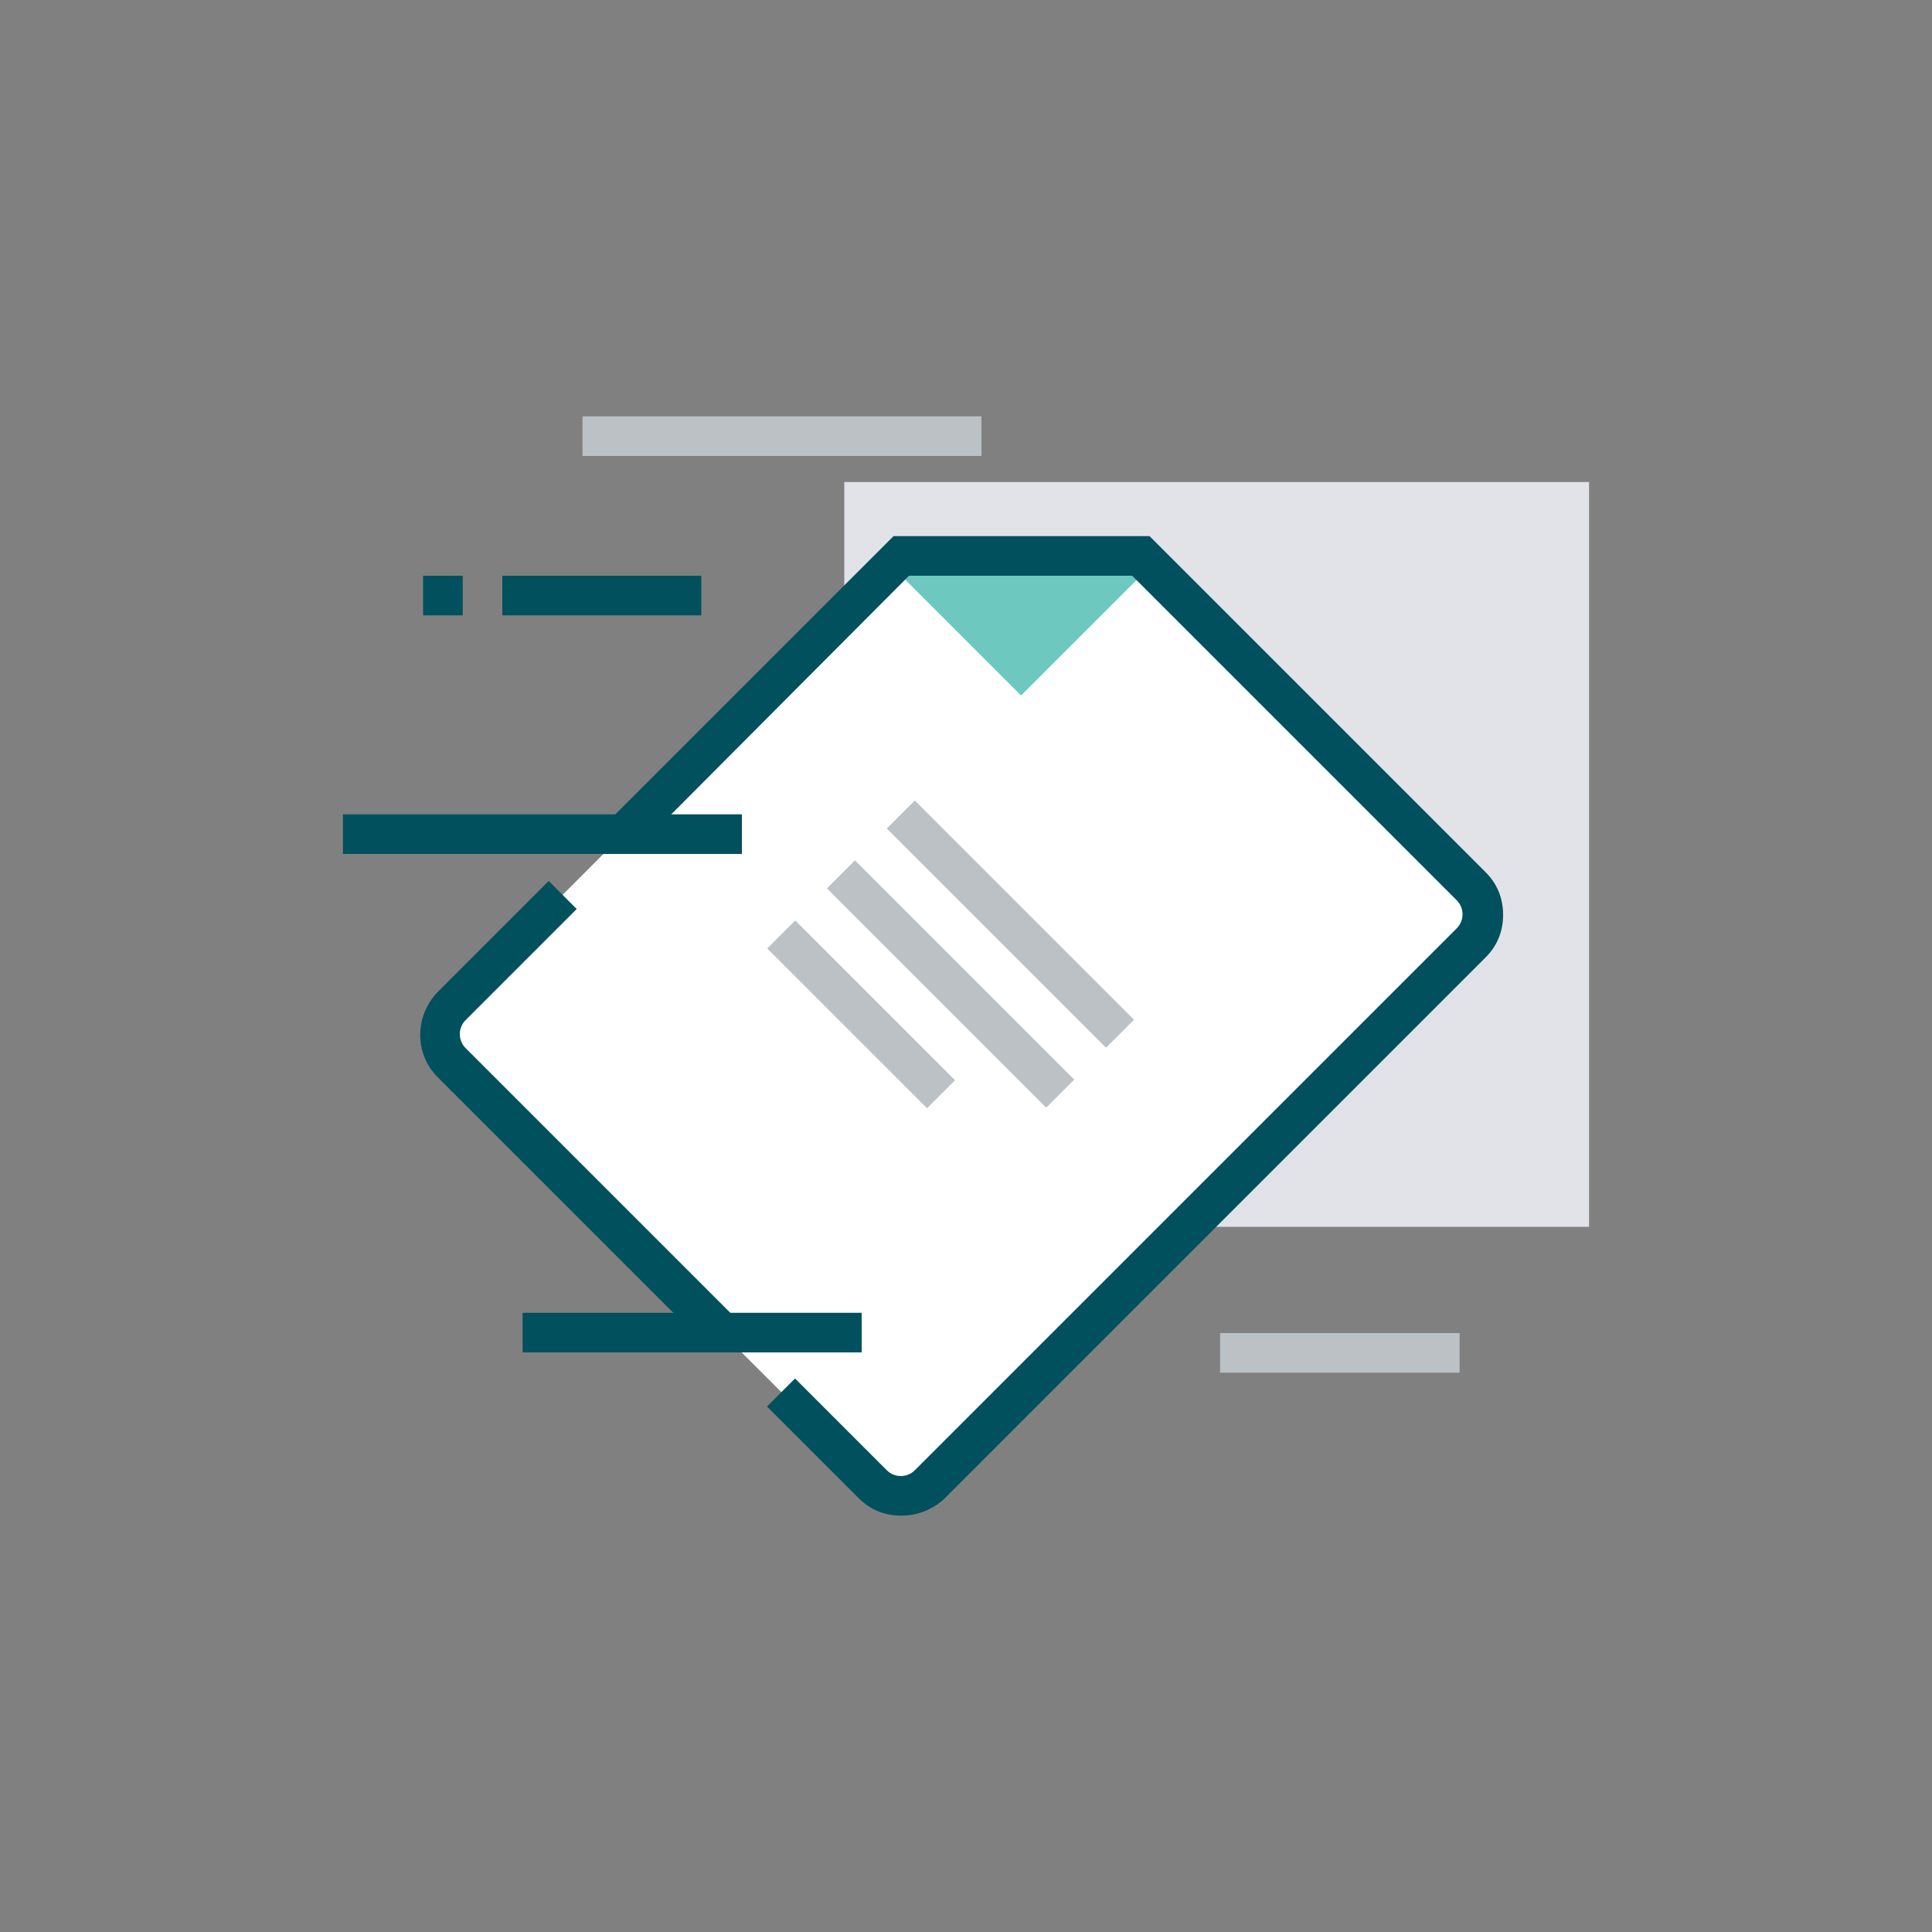 <svg xmlns="http://www.w3.org/2000/svg" xmlns:xlink="http://www.w3.org/1999/xlink" id="Capa_1" x="0px" y="0px" viewBox="0 0 200 200" style="enable-background:new 0 0 200 200;" xml:space="preserve"><rect x="0" y="0" width="200" height="200" fill="#808080" stroke="none"/><style type="text/css">	.st0{fill:#E2E3E9;}	.st1{fill:#FFFFFF;}	.st2{fill:#00505D;}	.st3{fill:#6DC8BF;}	.st4{fill:#BBC1C5;}</style><g>	<g>		<rect x="-1018.2" y="-142.2" class="st0" width="30.7" height="30.7"></rect>	</g>	<g>		<path class="st1" d="M-1004.7-117v-12.6l-5.3,4.1c-1.1,1-1.8,2.5-1.8,4v7.4l0,8.8h15v-3.1c0,0,3.1-1.9,3.1-5.5c0-1.3,0-3.1,0-3.1   L-1004.7-117z"></path>		<path class="st2" d="M-996-104.4h-16.5l0-17c0-1.8,0.7-3.5,2-4.6l6.7-5.1v13.4l11,0v3.9c0,3.3-2.2,5.2-3.1,5.9V-104.4z M-1011-106   h13.4v-2.8l0.4-0.2c0.1-0.1,2.8-1.7,2.8-4.8v-2.4l-11,0V-128l-4.1,3.1c-0.9,0.8-1.4,2.1-1.4,3.4L-1011-106z"></path>	</g>	<g>		<g>			<path class="st1" d="M-981.1-149.3h-18.9l-6.3,6.3v26.8h25.2c0.9,0,1.6-0.7,1.6-1.6v-29.9C-979.5-148.6-980.2-149.3-981.1-149.3z    "></path>		</g>		<g>			<polyline class="st3" points="-1006.3,-142.2 -999.2,-142.2 -999.2,-149.3    "></polyline>		</g>		<g>			<path class="st2" d="M-981.1-115.5h-23.6v-1.6h23.6c0.4,0,0.8-0.4,0.8-0.8v-29.9c0-0.4-0.4-0.8-0.8-0.8h-18.6l-5.8,5.8v22.5h-1.6    v-23.2l6.8-6.8h19.2c1.3,0,2.4,1.1,2.4,2.4v29.9C-978.7-116.5-979.8-115.5-981.1-115.5z"></path>		</g>		<g>			<rect x="-1000.8" y="-135.9" class="st2" width="15.7" height="1.6"></rect>		</g>		<g>			<rect x="-1000.8" y="-132.8" class="st2" width="9.4" height="1.6"></rect>		</g>		<g>			<rect x="-1000.8" y="-139.1" class="st2" width="15.7" height="1.6"></rect>		</g>	</g>	<g>		<path class="st1" d="M-998.9-127.1c-1.8,1.8-9,8.8-9,8.8l6.3,8.2c0,0,2.7-3.2,0.9-7.2c0,0,3.2-3.6,4-4.6   C-995-124.4-997.1-128.9-998.9-127.1z"></path>	</g>	<g>		<path class="st2" d="M-1001-109.6l-1.2-1c0.1-0.1,2.3-2.9,0.8-6.3l-0.2-0.5l0.3-0.4c0,0,3.2-3.5,3.9-4.6c0.9-1.4,0.4-3.6-0.4-4.3   c-0.2-0.2-0.3-0.2-0.6,0.1c-1.8,1.8-8.9,8.7-9,8.8l-1.1-1.1c0.1-0.1,7.2-7,9-8.8c0.8-0.8,1.9-0.9,2.7-0.2c1.4,1.2,2.1,4.3,0.7,6.4   c-0.7,0.9-2.9,3.4-3.7,4.4C-998.3-112.9-1000.9-109.7-1001-109.6z"></path>	</g>	<g>		<g>			<polyline class="st0" points="-1013.4,-100.5 -1013.4,-106 -994.5,-106 -994.5,-100.5    "></polyline>			<polyline class="st2" points="-1012.6,-100.5 -1014.1,-100.5 -1014.1,-106.8 -993.7,-106.8 -993.7,-100.5 -995.2,-100.5    "></polyline>		</g>	</g>	<g>		<path class="st1" d="M-979.1-149.3h-12.6l4.1-5.3c1-1.1,2.5-1.8,4-1.8h7.4l8.8,0v15h-3.1c0,0-1.9,3.1-5.5,3.1c-1.3,0-3.1,0-3.1,0   L-979.1-149.3z"></path>		<path class="st2" d="M-976-137.5h-3.9v-11h-13.4l5.1-6.6c1.2-1.3,2.9-2.1,4.7-2.1l17,0v16.5h-3.5   C-970.7-139.7-972.7-137.5-976-137.5z M-978.3-139.1h2.4c3.1,0,4.8-2.7,4.8-2.8l0.2-0.4l2.8,0v-13.4l-15.5,0   c-1.3,0-2.6,0.5-3.5,1.5l-3.1,4h11.8V-139.1z"></path>	</g>	<g>		<path class="st1" d="M-989.1-143.6c1.8-1.8,8.8-9,8.8-9l8.2,6.3c0,0-3.2,2.7-7.2,0.9c0,0-3.6,3.2-4.6,4   C-986.5-139.6-991-141.7-989.1-143.6z"></path>	</g>	<g>		<path class="st2" d="M-986.2-139.9c-1.5,0-2.9-0.6-3.6-1.4c-0.7-0.9-0.6-1.9,0.2-2.7c1.8-1.8,8.7-8.9,8.8-9l1.1,1.1   c-0.1,0.1-7,7.2-8.8,9c-0.3,0.3-0.2,0.4-0.1,0.6c0.7,0.8,2.9,1.3,4.3,0.4c1-0.7,4.5-3.9,4.6-3.9l0.4-0.3l0.5,0.2   c3.5,1.5,6.3-0.8,6.3-0.8l1,1.2c-0.1,0.1-3.4,2.7-7.5,1.2c-0.9,0.8-3.4,3-4.3,3.7C-984.3-140.2-985.3-139.9-986.2-139.9z"></path>	</g>	<g>		<g>			<polyline class="st0" points="-962.6,-158 -968.1,-158 -968.1,-139.1 -962.6,-139.1    "></polyline>			<polygon class="st2" points="-962.6,-138.3 -968.9,-138.3 -968.9,-158.8 -962.6,-158.8 -962.6,-157.2 -967.3,-157.2     -967.3,-139.9 -962.6,-139.9    "></polygon>		</g>		<g>			<polyline class="st2" points="-962.6,-139.9 -962.6,-138.3 -968.9,-138.3 -968.9,-158.8 -962.6,-158.8 -962.6,-157.2    "></polyline>		</g>	</g></g><g>	<g>		<rect x="-206.4" y="73.1" class="st0" width="65.6" height="65.6"></rect>	</g>	<g>		<path class="st1" d="M-177.6,126.9V100l-11.4,8.8c-2.4,2.2-3.7,5.3-3.7,8.6v15.9l0,18.9h32v-6.7c0,0,6.7-4.1,6.7-11.8   c0-2.7,0-6.7,0-6.7L-177.6,126.9z"></path>		<path class="st2" d="M-159.1,153.8h-35.3l0-36.4c0-3.8,1.6-7.4,4.3-9.9l14.2-11v28.7l23.6,0v8.4c0,6.9-4.8,11.2-6.7,12.7V153.8z    M-191,150.5h28.6v-6l0.8-0.5c0.2-0.1,5.9-3.7,5.9-10.3v-5l-23.6,0v-25.2l-8.7,6.7c-1.9,1.8-3.1,4.5-3.1,7.3L-191,150.5z"></path>	</g>	<g>		<g>			<path class="st1" d="M-127.1,57.9h-40.4L-181,71.4v57.2h53.8c1.9,0,3.4-1.5,3.4-3.4V61.3C-123.7,59.4-125.3,57.9-127.1,57.9z"></path>		</g>		<g>			<polyline class="st3" points="-181,73.1 -165.8,73.1 -165.8,57.9    "></polyline>		</g>		<g>			<path class="st2" d="M-127.1,130.3h-50.5v-3.4h50.5c0.9,0,1.7-0.8,1.7-1.7V61.3c0-0.9-0.8-1.7-1.7-1.7h-39.7l-12.5,12.5v48.1    h-3.4V70.7l14.4-14.4h41.1c2.8,0,5,2.3,5,5v63.9C-122.1,128-124.3,130.3-127.1,130.3z"></path>		</g>		<g>			<rect x="-169.2" y="86.5" class="st2" width="33.7" height="3.4"></rect>		</g>		<g>			<rect x="-169.2" y="93.3" class="st2" width="20.2" height="3.4"></rect>		</g>		<g>			<rect x="-169.2" y="79.8" class="st2" width="33.7" height="3.4"></rect>		</g>	</g>	<g>		<path class="st1" d="M-165.3,105.5c-3.9,3.9-19.2,18.8-19.2,18.8l13.4,17.6c0,0,5.7-6.9,1.9-15.3c0,0,6.8-7.6,8.5-9.9   C-156.9,111.1-161.4,101.6-165.3,105.5z"></path>	</g>	<g>		<path class="st2" d="M-169.7,142.9l-2.6-2.1c0.2-0.2,5-6.2,1.7-13.6l-0.4-1l0.7-0.8c0.1-0.1,6.8-7.6,8.3-9.8   c2-2.9,0.9-7.7-0.8-9.1c-0.4-0.4-0.7-0.4-1.3,0.1c-3.9,3.9-19,18.7-19.2,18.8l-2.4-2.4c0.2-0.1,15.3-14.9,19.1-18.8   c1.7-1.7,4-1.9,5.8-0.4c3.1,2.5,4.4,9.2,1.4,13.6c-1.4,2-6.1,7.3-7.9,9.3C-163.8,135.6-169.4,142.6-169.7,142.9z"></path>	</g>	<g>		<g>			<polyline class="st0" points="-196.1,162.3 -196.1,150.5 -155.7,150.5 -155.7,162.3    "></polyline>			<polyline class="st2" points="-194.4,162.3 -197.8,162.3 -197.8,148.8 -154,148.8 -154,162.3 -157.4,162.3    "></polyline>		</g>	</g>	<g>		<path class="st1" d="M-122.9,57.9h-26.9l8.8-11.4c2.2-2.4,5.3-3.7,8.6-3.7h15.9l18.9,0v32h-6.7c0,0-4.1,6.7-11.8,6.7   c-2.7,0-6.7,0-6.7,0L-122.9,57.9z"></path>		<path class="st2" d="M-116.2,83.2h-8.4V59.6h-28.7l10.9-14.1c2.6-2.8,6.2-4.4,10-4.4l36.4,0v35.3h-7.5   C-105,78.4-109.2,83.2-116.2,83.2z M-121.2,79.8h5c6.6,0,10.2-5.7,10.3-5.9l0.5-0.8l6,0V44.5l-33.1,0c-2.8,0-5.5,1.2-7.4,3.2   l-6.6,8.6h25.2V79.8z"></path>	</g>	<g>		<path class="st1" d="M-144.4,70.2c3.9-3.9,18.8-19.2,18.8-19.2l17.6,13.4c0,0-6.9,5.7-15.3,1.9c0,0-7.6,6.8-9.9,8.5   C-138.7,78.6-148.3,74.1-144.4,70.2z"></path>	</g>	<g>		<path class="st2" d="M-138.2,78c-3.2,0-6.2-1.2-7.8-3.1c-1.5-1.8-1.4-4.1,0.4-5.8c3.9-3.9,18.6-19,18.8-19.1l2.4,2.4   c-0.1,0.2-15,15.3-18.8,19.2c-0.6,0.6-0.5,0.9-0.1,1.3c1.4,1.7,6.2,2.8,9.2,0.8c2.2-1.6,9.7-8.2,9.7-8.3l0.8-0.7l1,0.4   c7.4,3.3,13.5-1.6,13.6-1.7l2.1,2.6c-0.3,0.2-7.2,5.9-16,2.6c-2,1.8-7.3,6.5-9.3,7.9C-134,77.4-136.1,78-138.2,78z"></path>	</g>	<g>		<g>			<polyline class="st0" points="-87.6,39.4 -99.3,39.4 -99.3,79.8 -87.6,79.8    "></polyline>			<polygon class="st2" points="-87.6,81.5 -101,81.5 -101,37.7 -87.6,37.7 -87.6,41.1 -97.7,41.1 -97.7,78.1 -87.6,78.1    "></polygon>		</g>		<g>			<polyline class="st2" points="-87.6,78.1 -87.6,81.5 -101,81.5 -101,37.7 -87.6,37.7 -87.6,41.1    "></polyline>		</g>	</g></g><g>	<g>		<path class="st0" d="M-565.8-130.6l6.9-3.4c0,0-3.3-8.7,4.8-15.7h-19.5v29.4h7.8L-565.8-130.6z"></path>	</g>	<g>		<polygon class="st2" points="-545.3,-118.2 -565.8,-128.8 -565.8,-130.6 -560.7,-133.1 -560,-131.7 -564.1,-129.7 -545.3,-119.9    -523.5,-131.2 -529.2,-134.1 -528.5,-135.5 -521.7,-132.1 -521.7,-130.4   "></polygon>	</g>	<g>		<polygon class="st2" points="-545.3,-114.2 -565.8,-124.9 -565.8,-126.9 -564.2,-126.9 -564.2,-125.8 -545.3,-116 -523.3,-127.4    -523.3,-128.5 -521.7,-128.5 -521.7,-126.4   "></polygon>	</g>	<g>		<polygon class="st2" points="-545.3,-110.3 -565.8,-120.9 -565.8,-123 -564.2,-123 -564.2,-121.9 -545.3,-112.1 -523.3,-123.5    -523.3,-124.6 -521.7,-124.6 -521.7,-122.5   "></polygon>	</g>	<g>		<polygon class="st2" points="-545.3,-106.3 -565.8,-117 -565.8,-119 -564.2,-119 -564.2,-117.9 -545.3,-108.1 -523.3,-119.5    -523.3,-120.6 -521.7,-120.6 -521.7,-118.6   "></polygon>	</g>	<g>		<g>			<path class="st3" d="M-535.1-136.4v-3.9h-2.6c-0.2-0.8-0.4-1.2-0.7-1.8l1.9-1.9l-2.8-2.8l-1.9,1.9c-0.5-0.3-1-0.6-1.7-0.7v-2.6    h-3.9v2.6c-0.8,0.2-1.2,0.4-1.7,0.7l-1.9-1.9l-2.8,2.8l1.9,1.9c-0.3,0.5-0.6,1-0.7,1.8h-2.6v3.9h2.6c0.2,0.8,0.4,1.2,0.7,1.7    l-1.9,1.8l2.8,2.8l1.9-1.9c0.5,0.3,1,0.5,1.7,0.7v2.7h3.9v-2.7c0.8-0.2,1.2-0.4,1.7-0.7l1.9,1.9l2.8-2.8l-1.9-1.8    c0.3-0.5,0.6-0.9,0.7-1.7H-535.1z"></path>			<path class="st3" d="M-546.1-129.3h2.4v-2.5l0.6-0.1c0.6-0.1,1-0.3,1.5-0.6l0.5-0.3l0.5,0.4l1.3,1.3l1.7-1.7l-1.7-1.7l0.4-0.6    c0.3-0.5,0.4-0.8,0.6-1.4l0.1-0.6h2.5v-2.4h-2.5l-0.1-0.6c-0.1-0.7-0.3-1-0.6-1.5l-0.3-0.5l1.7-1.7l-1.7-1.7l-1.7,1.7l-0.5-0.3    c-0.5-0.3-0.9-0.5-1.5-0.6l-0.6-0.1v-2.4h-2.4v2.4l-0.6,0.1c-0.7,0.1-1,0.3-1.5,0.6l-0.5,0.3l-0.5-0.4l-1.3-1.3l-1.7,1.7l1.7,1.8    l-0.3,0.5c-0.3,0.5-0.5,0.8-0.6,1.5l-0.1,0.6h-2.5v2.4h2.5l0.1,0.6c0.1,0.6,0.3,0.9,0.6,1.4l0.4,0.6l-1.7,1.7l1.7,1.7l1.7-1.7    l0.5,0.3c0.5,0.3,0.9,0.5,1.5,0.6l0.6,0.1V-129.3z"></path>		</g>		<g>			<circle class="st1" cx="-544.9" cy="-138.3" r="2.8"></circle>			<path class="st1" d="M-544.9-134.8c-2,0-3.5-1.6-3.5-3.5c0-2,1.6-3.5,3.5-3.5s3.5,1.6,3.5,3.5    C-541.4-136.4-543-134.8-544.9-134.8z M-544.9-140.3c-1.1,0-2,0.9-2,2c0,1.1,0.9,2,2,2s2-0.9,2-2    C-543-139.4-543.9-140.3-544.9-140.3z"></path>		</g>		<g>			<path class="st2" d="M-553.3-148.3l-1-1.2c5.4-4.6,13.3-4.6,18.8,0l-1,1.2C-541.4-152.4-548.5-152.4-553.3-148.3z"></path>		</g>		<g>			<path class="st2" d="M-556.1-129c-4.6-5.4-4.6-13.3,0-18.8l1.2,1c-4.1,4.8-4.1,11.9,0,16.7L-556.1-129z"></path>		</g>		<g>			<path class="st2" d="M-544.9-123.7c-3.3,0-6.7-1.1-9.4-3.4l1-1.2c4.8,4.1,11.9,4.1,16.7,0l1,1.2    C-538.3-124.9-541.6-123.7-544.9-123.7z"></path>		</g>		<g>			<path class="st2" d="M-533.8-129l-1.2-1c4.1-4.8,4.1-11.9,0-16.7l1.2-1C-529.2-142.3-529.2-134.4-533.8-129z"></path>		</g>	</g></g><g>	<g>		<path class="st0" d="M537.2,97.6l17.1-8.5c0,0-8.3-21.5,11.8-38.8h-48.4v72.9h19.3L537.2,97.6z"></path>	</g>	<g>		<polygon class="st2" points="587.8,128.4 537.1,102.1 537.1,97.7 549.8,91.3 551.6,94.8 541.4,99.9 587.8,124 641.9,96 627.9,89    629.6,85.5 646.3,93.9 646.3,98.2   "></polygon>	</g>	<g>		<polygon class="st2" points="587.8,138.2 537.1,111.8 537.1,106.7 541,106.7 541,109.4 587.8,133.8 642.4,105.5 642.4,102.8    646.3,102.8 646.3,107.9   "></polygon>	</g>	<g>		<polygon class="st2" points="587.8,147.9 537.1,121.6 537.1,116.5 541,116.5 541,119.2 587.8,143.5 642.4,115.3 642.4,112.6    646.3,112.6 646.3,117.7   "></polygon>	</g>	<g>		<polygon class="st2" points="587.8,157.7 537.1,131.3 537.1,126.2 541,126.2 541,129 587.8,153.3 642.4,125 642.4,122.3    646.3,122.3 646.3,127.4   "></polygon>	</g>	<g>		<g>			<path class="st3" d="M613.1,83.3v-9.8h-6.5c-0.4-2-1-3-1.8-4.4l4.6-4.6l-6.9-6.9l-4.6,4.6c-1.3-0.8-2.4-1.4-4.3-1.8V54h-9.8v6.4    c-2,0.4-3,1-4.3,1.8l-4.6-4.6l-6.9,6.9l4.6,4.7c-0.8,1.3-1.4,2.4-1.8,4.4h-6.5v9.8h6.5c0.4,2,1,2.9,1.8,4.3l-4.6,4.6L575,99    l4.6-4.6c1.3,0.8,2.4,1.4,4.3,1.8v6.6h9.8v-6.6c2-0.4,3-1,4.3-1.8l4.6,4.6l6.9-6.9l-4.6-4.6c0.8-1.3,1.4-2.3,1.8-4.3H613.1z"></path>			<path class="st3" d="M585.8,100.9h5.9v-6.3l1.5-0.3c1.6-0.3,2.4-0.8,3.7-1.5l1.3-0.7l1.1,1l3.2,3.2l4.1-4.1l-4.3-4.2l0.9-1.5    c0.7-1.2,1.1-1.9,1.4-3.5l0.3-1.5h6.2v-5.9H605l-0.3-1.5c-0.4-1.7-0.9-2.6-1.6-3.8l-0.7-1.3l4.3-4.3l-4.1-4.2l-4.3,4.3l-1.3-0.7    c-1.3-0.8-2.2-1.2-3.7-1.6l-1.5-0.3v-6h-5.9v6l-1.5,0.3c-1.6,0.3-2.4,0.8-3.7,1.5l-1.3,0.7l-1.1-1l-3.2-3.2l-4.1,4.1l4.3,4.3    l-0.7,1.3c-0.7,1.2-1.2,2.1-1.6,3.8l-0.3,1.5h-6.2v5.9h6.2l0.3,1.5c0.3,1.5,0.8,2.3,1.4,3.5l0.9,1.5l-4.3,4.3l4.1,4.1l4.3-4.3    l1.3,0.7c1.3,0.7,2.1,1.2,3.7,1.6l1.5,0.3V100.9z"></path>		</g>		<g>			<circle class="st1" cx="588.8" cy="78.4" r="6.8"></circle>			<path class="st1" d="M588.8,87.2c-4.8,0-8.8-3.9-8.8-8.8c0-4.8,3.9-8.8,8.8-8.8s8.8,3.9,8.8,8.8    C597.5,83.3,593.6,87.2,588.8,87.2z M588.8,73.6c-2.7,0-4.9,2.2-4.9,4.9s2.2,4.9,4.9,4.9c2.7,0,4.9-2.2,4.9-4.9    S591.4,73.6,588.8,73.6z"></path>		</g>		<g>			<path class="st2" d="M568,53.8l-2.5-3c13.5-11.4,33-11.4,46.5,0l-2.5,3C597.5,43.7,580,43.7,568,53.8z"></path>		</g>		<g>			<path class="st2" d="M561.1,101.7c-11.4-13.5-11.4-33,0-46.5l3,2.5c-10.1,12-10.1,29.4,0,41.5L561.1,101.7z"></path>		</g>		<g>			<path class="st2" d="M588.8,114.6c-8.3,0-16.5-2.8-23.2-8.5l2.5-3c12,10.1,29.4,10.1,41.5,0l2.5,3    C605.3,111.7,597,114.6,588.8,114.6z"></path>		</g>		<g>			<path class="st2" d="M616.4,101.7l-3-2.5c10.1-12,10.1-29.4,0-41.5l3-2.5C627.7,68.7,627.7,88.2,616.4,101.7z"></path>		</g>	</g></g><g>	<g>		<rect x="-841.7" y="-148.7" class="st0" width="29.4" height="29.4"></rect>	</g>	<g>		<path class="st1" d="M-839.4-145.8h9.4l13.1,13.1c0.6,0.6,0.6,1.6,0,2.2l-21.4,21.4c-0.6,0.6-1.6,0.6-2.2,0l-16.7-16.7   c-0.6-0.6-0.6-1.6,0-2.2L-839.4-145.8z"></path>	</g>	<g>		<rect x="-854.4" y="-115.9" class="st2" width="13.4" height="1.6"></rect>	</g>	<g>		<rect x="-861.5" y="-135.6" class="st2" width="15.7" height="1.6"></rect>	</g>	<g>		<g>			<polygon class="st3" points="-839.4,-145.1 -834.7,-140.3 -830,-145.1    "></polygon>		</g>		<g>			<path class="st2" d="M-847.1-114.6l-10.7-10.7c-0.9-0.9-0.9-2.4,0-3.3l4.4-4.4l1.1,1.1l-4.4,4.4c-0.3,0.3-0.3,0.8,0,1.1    l10.7,10.7L-847.1-114.6z"></path>		</g>		<g>			<path class="st2" d="M-839.4-107.9c-0.6,0-1.2-0.2-1.7-0.7l-3.6-3.6l1.1-1.1l3.6,3.6c0.3,0.3,0.8,0.3,1.1,0l21.4-21.4    c0.3-0.3,0.3-0.8,0-1.1l-12.8-12.8h-8.8l-10.8,10.8l-1.1-1.1l11.3-11.3h10.1l13.3,13.3c0.4,0.4,0.7,1,0.7,1.7    c0,0.6-0.2,1.2-0.7,1.7l-21.4,21.4C-838.2-108.2-838.8-107.9-839.4-107.9z"></path>		</g>	</g>	<g>		<g>							<rect x="-835.9" y="-137.4" transform="matrix(0.707 -0.707 0.707 0.707 -151.772 -628.955)" class="st4" width="1.6" height="12.2"></rect>		</g>		<g>							<rect x="-838.3" y="-135" transform="matrix(0.707 -0.707 0.707 0.707 -154.134 -629.933)" class="st4" width="1.6" height="12.2"></rect>		</g>		<g>							<rect x="-841.8" y="-132.2" transform="matrix(0.707 -0.707 0.707 0.707 -156.007 -632.093)" class="st4" width="1.6" height="8.9"></rect>		</g>	</g>	<g>		<rect x="-852" y="-151.4" class="st4" width="15.7" height="1.6"></rect>	</g>	<g>		<rect x="-826.8" y="-115.1" class="st4" width="9.4" height="1.6"></rect>	</g>	<g>		<rect x="-855.2" y="-145.1" class="st2" width="7.9" height="1.6"></rect>	</g>	<g>		<rect x="-858.3" y="-145.1" class="st2" width="1.6" height="1.6"></rect>	</g></g><g>	<g>		<rect x="87.4" y="49.9" class="st0" width="77.1" height="77.1"></rect>	</g>	<g>		<path class="st1" d="M93.3,57.5h24.8l34.2,34.2c1.6,1.6,1.6,4.2,0,5.8l-56.1,56.1c-1.6,1.6-4.2,1.6-5.8,0L46.7,110   c-1.6-1.6-1.6-4.2,0-5.8L93.3,57.5z"></path>	</g>	<g>		<rect x="54.1" y="135.9" class="st2" width="35.1" height="4.1"></rect>	</g>	<g>		<rect x="35.5" y="84.3" class="st2" width="41.3" height="4.1"></rect>	</g>	<g>		<g>			<polygon class="st3" points="93.3,59.6 105.7,72 118.1,59.6    "></polygon>		</g>		<g>			<path class="st2" d="M73.3,139.5l-28-28c-2.4-2.4-2.4-6.3,0-8.8l11.5-11.5l2.9,2.9l-11.5,11.5c-0.8,0.8-0.8,2.1,0,2.9l28,28    L73.3,139.5z"></path>		</g>		<g>			<path class="st2" d="M93.3,156.9c-1.7,0-3.2-0.6-4.4-1.8l-9.5-9.5l2.9-2.9l9.5,9.5c0.8,0.8,2.1,0.8,2.9,0l56.1-56.1    c0.8-0.8,0.8-2.1,0-2.9l-33.6-33.6H94.1L65.9,87.9l-2.9-2.9l29.5-29.5h26.5l34.8,34.8c1.2,1.2,1.8,2.7,1.8,4.4    c0,1.7-0.6,3.2-1.8,4.4l-56.1,56.1C96.5,156.3,94.9,156.9,93.3,156.9z"></path>		</g>	</g>	<g>		<g>							<rect x="102.6" y="79.6" transform="matrix(0.707 -0.707 0.707 0.707 -37.016 102.025)" class="st4" width="4.1" height="32.1"></rect>		</g>		<g>							<rect x="96.4" y="85.8" transform="matrix(0.707 -0.707 0.707 0.707 -43.208 99.46)" class="st4" width="4.1" height="32.1"></rect>		</g>		<g>							<rect x="87.1" y="93.3" transform="matrix(0.707 -0.707 0.707 0.707 -48.118 93.799)" class="st4" width="4.1" height="23.4"></rect>		</g>	</g>	<g>		<rect x="60.3" y="43.1" class="st4" width="41.3" height="4.1"></rect>	</g>	<g>		<rect x="126.3" y="138" class="st4" width="24.8" height="4.1"></rect>	</g>	<g>		<rect x="52" y="59.6" class="st2" width="20.6" height="4.1"></rect>	</g>	<g>		<rect x="43.8" y="59.6" class="st2" width="4.1" height="4.1"></rect>	</g></g><g>	<g>		<polygon class="st0" points="-847.1,-17.9 -828.3,-17.9 -828.3,-29.2 -857.7,-29.2 -857.7,0.2 -847.1,0.2   "></polygon>	</g>	<g>		<polygon class="st2" points="-843.5,0.6 -845,0.1 -841.5,-10.7 -810.3,-10.7 -810.3,-8.8 -816.9,-2.3 -818,-3.4 -812.2,-9.1    -840.4,-9.1   "></polygon>	</g>	<g>		<path class="st3" d="M-830.8-17.8v-1.6l-3.1-3.1h-16.5V9c0,0.9,0.7,1.6,1.6,1.6h25.8c0.7,0,1.4-0.5,1.9-1L-808.8-2v-2.4h-14.2   l-3.1,2.4h-10.1l-10.1,9.4h-1.1v-25.2H-830.8z"></path>		<path class="st3" d="M-849.7-21.7V9c0,0.4,0.4,0.8,0.8,0.8h25.8c0.4,0,0.9-0.3,1.3-0.7l12.3-11.4v-1.2h-13.1l-3.1,2.4h-10   l-10.1,9.4h-2.2v-26.8h16.5V-19l-2.7-2.7H-849.7z"></path>	</g>	<g>		<polygon class="st2" points="-817.6,-9.5 -818.9,-10.3 -814.4,-17 -834.8,-17 -834.8,-18.6 -812.7,-18.6 -812.7,-16.7   "></polygon>	</g>	<g>		<g>			<rect x="-815.1" y="-25.6" class="st2" width="1.6" height="3.9"></rect>		</g>		<g>							<rect x="-812.4" y="-23.6" transform="matrix(0.5 -0.866 0.866 0.5 -385.563 -713.404)" class="st2" width="3.8" height="1.6"></rect>		</g>		<g>							<rect x="-809.6" y="-20.8" transform="matrix(0.866 -0.5 0.5 0.866 -98.167 -406.486)" class="st2" width="3.8" height="1.6"></rect>		</g>		<g>			<rect x="-808.8" y="-17" class="st2" width="3.9" height="1.6"></rect>		</g>		<g>			<rect x="-819" y="-24.7" transform="matrix(0.866 -0.5 0.5 0.866 -98.222 -412.193)" class="st2" width="1.6" height="3.8"></rect>		</g>	</g></g><g>	<g>		<polygon class="st0" points="60.1,326.3 107.5,326.3 107.5,297.9 33.3,297.9 33.3,372 60.1,372   "></polygon>	</g>	<g>		<polygon class="st2" points="69.3,372.9 65.5,371.7 74.2,344.5 152.8,344.5 152.8,349.3 136.3,365.8 133.5,363 148,348.5    77.1,348.5   "></polygon>	</g>	<g>		<path class="st3" d="M101.2,326.6v-4l-7.9-7.9H51.5v79.4c0,2.2,1.8,4,4,4h64.9c1.8,0,3.5-1.2,4.8-2.5l31.5-29.3v-6H121l-7.9,6   H87.6l-25.4,23.8h-2.8v-63.5H101.2z"></path>		<path class="st3" d="M53.5,316.7v77.4c0,1.1,0.9,2,2,2h64.9c1,0,2.2-0.7,3.3-1.9l31-28.8v-3.1h-33.1l-7.9,6H88.4l-25.4,23.8h-5.5   v-67.5h41.7v-1.2l-6.8-6.8H53.5z"></path>	</g>	<g>		<polygon class="st2" points="134.6,347.6 131.3,345.4 142.4,328.6 91.2,328.6 91.2,324.7 146.8,324.7 146.8,329.2   "></polygon>	</g>	<g>		<g>			<rect x="140.9" y="306.8" class="st2" width="4" height="9.9"></rect>		</g>		<g>							<rect x="147.6" y="311.9" transform="matrix(0.5 -0.866 0.866 0.5 -195.708 288.865)" class="st2" width="9.5" height="4"></rect>		</g>		<g>							<rect x="154.6" y="319" transform="matrix(0.866 -0.5 0.5 0.866 -139.117 122.647)" class="st2" width="9.5" height="4"></rect>		</g>		<g>			<rect x="156.7" y="328.6" class="st2" width="9.9" height="4"></rect>		</g>		<g>			<rect x="131" y="309.2" transform="matrix(0.866 -0.5 0.5 0.866 -139.145 108.559)" class="st2" width="4" height="9.5"></rect>		</g>	</g></g><g>	<g>		<rect x="-711.8" y="-151.2" class="st0" width="29.4" height="29.4"></rect>	</g>	<g>		<g>			<path class="st2" d="M-665.2-145.9h-4.6v5.5h9.2v-0.9C-660.6-143.8-662.6-145.9-665.2-145.9z"></path>		</g>		<g>			<path class="st1" d="M-694.2-141.2c0-2.2,1.8-3.9,3.9-3.9h24.4c-2.2,0-3.9,1.8-3.9,3.9v28.3c0,2.2-1.8,3.9-3.9,3.9h-20.5V-141.2z    "></path>			<path class="st2" d="M-673.7-108.1h-21.3v-33.1c0-2.6,2.1-4.7,4.7-4.7h24.4v1.6c-1.7,0-3.1,1.4-3.1,3.1v28.3    C-669-110.2-671.1-108.1-673.7-108.1z M-693.4-109.7h19.7c1.7,0,3.1-1.4,3.1-3.1v-28.3c0-1.2,0.5-2.3,1.2-3.1h-20.9    c-1.7,0-3.1,1.4-3.1,3.1V-109.7z"></path>		</g>		<g>			<g>				<rect x="-689.4" y="-138" class="st2" width="14.2" height="1.6"></rect>			</g>			<g>				<rect x="-689.4" y="-134.9" class="st2" width="14.2" height="1.6"></rect>			</g>			<g>				<rect x="-689.4" y="-131.7" class="st2" width="14.2" height="1.6"></rect>			</g>			<g>				<rect x="-689.4" y="-128.6" class="st2" width="8.7" height="1.6"></rect>			</g>		</g>		<g>			<path class="st3" d="M-698.9-112.8c0,2.2,1.8,3.9,3.9,3.9h21.3c-2.2,0-3.9-1.8-3.9-3.9H-698.9z"></path>			<path class="st2" d="M-673.7-108.1h-21.3c-2.6,0-4.7-2.1-4.7-4.7v-0.8h22.8v0.8c0,1.7,1.4,3.1,3.1,3.1V-108.1z M-698-112    c0.3,1.4,1.6,2.4,3,2.4h17.7c-0.6-0.7-1-1.5-1.1-2.4H-698z"></path>		</g>	</g></g><g>	<g>		<rect x="278.5" y="41.6" class="st0" width="79.9" height="79.9"></rect>	</g>	<g>		<g>			<path class="st2" d="M405,55.8h-12.5v15h24.9v-2.5C417.5,61.4,411.9,55.8,405,55.8z"></path>		</g>		<g>			<path class="st1" d="M326.3,68.6c0-5.9,4.8-10.7,10.7-10.7h66.3c-5.9,0-10.7,4.8-10.7,10.7v77c0,5.9-4.8,10.7-10.7,10.7h-55.6    V68.6z"></path>			<path class="st2" d="M381.9,158.4h-57.7V68.6c0-7.1,5.8-12.8,12.8-12.8h66.3v4.3c-4.7,0-8.6,3.8-8.6,8.6v77    C394.7,152.7,388.9,158.4,381.9,158.4z M328.4,154.2h53.5c4.7,0,8.6-3.8,8.6-8.6v-77c0-3.3,1.2-6.3,3.3-8.6H337    c-4.7,0-8.6,3.8-8.6,8.6V154.2z"></path>		</g>		<g>			<g>				<rect x="339.1" y="77.2" class="st2" width="38.5" height="4.3"></rect>			</g>			<g>				<rect x="339.1" y="85.8" class="st2" width="38.5" height="4.3"></rect>			</g>			<g>				<rect x="339.1" y="94.3" class="st2" width="38.5" height="4.3"></rect>			</g>			<g>				<rect x="339.1" y="102.9" class="st2" width="23.5" height="4.3"></rect>			</g>		</g>		<g>			<path class="st3" d="M313.5,145.6c0,5.9,4.8,10.7,10.7,10.7h57.7c-5.9,0-10.7-4.8-10.7-10.7H313.5z"></path>			<path class="st2" d="M381.9,158.4h-57.7c-7.1,0-12.8-5.8-12.8-12.8v-2.1h62v2.1c0,4.7,3.8,8.6,8.6,8.6V158.4z M315.9,147.8    c1,3.7,4.3,6.4,8.3,6.4h48.2c-1.6-1.8-2.7-4-3.1-6.4H315.9z"></path>		</g>	</g></g><g>	<g>		<rect x="-700" y="-23.8" class="st0" width="29.4" height="29.4"></rect>	</g>	<g>		<g>			<path class="st2" d="M-678.3,7.9l-0.6-1.5c6.8-2.8,11.2-9.4,11.2-16.8c0-5-2-9.6-5.6-13.1l1.1-1.1c3.9,3.8,6.1,8.8,6.1,14.2    C-666.1-2.3-670.9,4.9-678.3,7.9z"></path>		</g>		<g>			<path class="st2" d="M-667.4,0.5c-0.5,0-1,0-1.5-0.1l-0.8-0.1l0.1-0.8c0.4-2.3,1.3-4.2,2.8-5.4c1.5-1.2,3.3-1.7,5.4-1.3l0.8,0.1    l-0.1,0.8C-661.4-1.9-663.7,0.5-667.4,0.5z M-667.8-1.1c3,0.2,4.7-1.3,5.4-4.7c-1.3,0-2.4,0.3-3.4,1.1    C-666.8-3.9-667.5-2.7-667.8-1.1z"></path>		</g>		<g>			<path class="st2" d="M-670.8,7.8c-1.4,0-2.9-0.6-4.4-1.7l-0.6-0.5l0.5-0.6c2.8-3.8,7-4.6,10.4-2l0.6,0.5l-0.5,0.6    c-1.7,2.3-3.6,3.5-5.6,3.7C-670.6,7.8-670.7,7.8-670.8,7.8z M-673.6,5.4c1,0.6,2.1,0.9,3,0.9c1.3-0.1,2.7-0.9,4-2.4    C-668.9,2.5-671.5,3.1-673.6,5.4z"></path>		</g>		<g>			<path class="st2" d="M-667.2-8.3l-0.1-0.8c-0.2-2.3,0.2-4.4,1.4-5.9c1.1-1.5,2.8-2.4,4.9-2.7l0.8-0.1l0.1,0.8    c0.3,2.9-0.2,5.1-1.6,6.5c-1.1,1.1-2.6,1.8-4.6,2L-667.2-8.3z M-661.7-15.9c-1.2,0.3-2.3,0.9-3,1.9c-0.8,1-1.1,2.4-1.1,4    c1.2-0.2,2.2-0.7,2.8-1.4C-662-12.4-661.6-13.9-661.7-15.9z"></path>		</g>		<g>			<path class="st2" d="M-668.1-15.8l-0.4-0.7c-2.5-4-1.7-8.2,1.9-10.4l0.7-0.4l0.4,0.7c2.7,4.4,2,8-1.9,10.4L-668.1-15.8z     M-666.4-25.1c-2.1,1.7-2.5,4.3-1.1,7.1C-665.2-19.8-664.8-22.1-666.4-25.1z"></path>		</g>		<g>			<path class="st2" d="M-671.5-22.6l-0.8-0.2c-4.6-1.2-6.9-4.7-5.9-8.8l0.2-0.8l0.8,0.2c5,1.3,7,4.3,5.9,8.8L-671.5-22.6z     M-676.8-30.4c-0.3,2.7,1.2,4.9,4.1,5.9C-672.2-27.5-673.5-29.4-676.8-30.4z"></path>		</g>	</g>	<g>		<g>			<path class="st2" d="M-691.9,7.9c-7.4-3.1-12.2-10.2-12.2-18.2c0-5.4,2.1-10.5,6.1-14.2l1.1,1.1c-3.6,3.5-5.6,8.1-5.6,13.1    c0,7.4,4.4,14,11.2,16.8L-691.9,7.9z"></path>		</g>		<g>			<path class="st2" d="M-702.8,0.5c-3.7,0-6-2.3-6.7-6.8l-0.1-0.8l0.8-0.1c2.1-0.3,3.9,0.1,5.4,1.3c1.5,1.2,2.5,3.1,2.8,5.4    l0.1,0.8l-0.8,0.1C-701.8,0.4-702.4,0.5-702.8,0.5z M-707.8-5.8c0.7,3.3,2.5,4.8,5.4,4.7c-0.4-1.5-1.1-2.8-2.1-3.6    C-705.4-5.5-706.5-5.8-707.8-5.8z"></path>		</g>		<g>			<path class="st2" d="M-699.4,7.8c-0.1,0-0.2,0-0.4,0c-2-0.1-3.9-1.4-5.6-3.7l-0.5-0.6l0.6-0.5c1.7-1.2,3.5-1.7,5.4-1.4    c1.9,0.4,3.6,1.5,5,3.4l0.5,0.6l-0.6,0.5C-696.5,7.3-697.9,7.8-699.4,7.8z M-703.6,3.9c1.3,1.5,2.6,2.3,4,2.4c1,0.1,2-0.2,3-0.9    c-1.1-1.2-2.3-1.9-3.5-2.2C-701.3,3-702.5,3.2-703.6,3.9z"></path>		</g>		<g>			<path class="st2" d="M-703-8.3l-0.8-0.1c-2-0.2-3.5-0.9-4.6-2c-1.4-1.5-1.9-3.7-1.6-6.5l0.1-0.8l0.8,0.1c2.1,0.2,3.7,1.1,4.9,2.7    c1.1,1.5,1.6,3.6,1.4,5.9L-703-8.3z M-708.5-15.9c-0.1,2,0.3,3.5,1.3,4.5c0.7,0.7,1.6,1.2,2.8,1.4c0-1.6-0.3-2.9-1.1-4    C-706.3-15-707.3-15.6-708.5-15.9z"></path>		</g>		<g>			<path class="st2" d="M-702.1-15.8l-0.7-0.4c-4-2.4-4.6-6-1.9-10.4l0.4-0.7l0.7,0.4c3.6,2.2,4.4,6.4,1.9,10.4L-702.1-15.8z     M-703.8-25.1c-1.6,3-1.2,5.3,1.1,7.1C-701.2-20.8-701.6-23.4-703.8-25.1z"></path>		</g>		<g>			<path class="st2" d="M-698.7-22.6l-0.2-0.8c-1.1-4.5,0.9-7.5,5.9-8.8l0.8-0.2l0.2,0.8c1,4.1-1.3,7.7-5.9,8.8L-698.7-22.6z     M-693.5-30.4c-3.3,1-4.6,2.9-4.1,5.9C-694.6-25.6-693.1-27.7-693.5-30.4z"></path>		</g>	</g>	<g>		<g>			<polygon class="st3" points="-687.7,-1.9 -687.7,9.1 -685.3,6.8 -682.9,9.1 -682.9,-1.9    "></polygon>		</g>		<g>			<g>				<rect x="-697.1" y="-19.2" class="st1" width="23.6" height="18.1"></rect>				<path class="st2" d="M-672.7-0.3h-25.2V-20h25.2V-0.3z M-696.3-1.9h22v-16.5h-22V-1.9z"></path>			</g>		</g>		<g>			<polygon class="st2" points="-682.2,11 -685.3,7.9 -688.5,11 -688.5,-1.9 -686.9,-1.9 -686.9,7.2 -685.3,5.6 -683.7,7.2     -683.7,-1.9 -682.2,-1.9    "></polygon>		</g>		<g>			<circle class="st3" cx="-685.3" cy="-2.7" r="3.9"></circle>			<path class="st2" d="M-685.3,2c-2.6,0-4.7-2.1-4.7-4.7s2.1-4.7,4.7-4.7s4.7,2.1,4.7,4.7S-682.7,2-685.3,2z M-685.3-5.8    c-1.7,0-3.1,1.4-3.1,3.1s1.4,3.1,3.1,3.1s3.1-1.4,3.1-3.1S-683.6-5.8-685.3-5.8z"></path>		</g>		<g>			<rect x="-691.6" y="-14.5" class="st2" width="12.6" height="1.6"></rect>		</g>		<g>			<rect x="-689.2" y="-11.4" class="st2" width="7.9" height="1.6"></rect>		</g>	</g></g><g>	<g>		<rect x="309.3" y="313.8" class="st0" width="76.4" height="76.4"></rect>	</g>	<g>		<g>			<path class="st2" d="M365.6,396.4l-1.6-3.8c17.7-7.3,29.2-24.4,29.2-43.6c0-12.9-5.1-25-14.5-34l2.8-2.9    c10.1,9.7,15.7,22.9,15.7,36.9C397.3,369.8,384.9,388.4,365.6,396.4z"></path>		</g>		<g>			<path class="st2" d="M394.1,376.9c-1.3,0-2.6-0.1-4-0.3l-2-0.3l0.3-2c0.9-6,3.4-10.8,7.3-13.9c3.8-3.1,8.7-4.3,14-3.5l2,0.3    l-0.3,2C409.6,370.9,403.6,376.9,394.1,376.9z M392.8,372.8c7.7,0.5,12.2-3.4,14.1-12.1c-3.3-0.1-6.3,0.9-8.7,2.8    C395.6,365.6,393.8,368.8,392.8,372.8z"></path>		</g>		<g>			<path class="st2" d="M385.1,396.1c-3.7,0-7.5-1.5-11.4-4.3l-1.6-1.2l1.2-1.6c7.4-9.8,18.2-11.9,27-5.3l1.6,1.2l-1.2,1.6    c-4.5,6-9.5,9.2-14.7,9.6C385.7,396.1,385.4,396.1,385.1,396.1z M377.9,389.7c2.7,1.7,5.3,2.4,7.8,2.3c3.5-0.2,7-2.3,10.3-6.3    C390,382.3,383.3,383.7,377.9,389.7z"></path>		</g>		<g>			<path class="st2" d="M394.5,354.3l-0.2-2c-0.6-6.1,0.6-11.4,3.5-15.3c2.9-4,7.3-6.3,12.7-6.9l2-0.2l0.2,2    c0.8,7.5-0.6,13.2-4.2,17c-2.8,2.9-6.8,4.7-12,5.2L394.5,354.3z M408.8,334.4c-3.2,0.8-5.9,2.4-7.7,4.9c-2,2.7-3,6.2-2.9,10.4    c3.1-0.6,5.6-1.8,7.3-3.7C407.9,343.4,409,339.5,408.8,334.4z"></path>		</g>		<g>			<path class="st2" d="M392.1,334.6l-1.1-1.7c-6.4-10.4-4.4-21.3,5-27l1.7-1.1l1.1,1.7c7,11.4,5.2,20.8-5,27L392.1,334.6z     M396.5,310.5c-5.5,4.4-6.6,11.1-3,18.4C399.7,324.3,400.7,318.4,396.5,310.5z"></path>		</g>		<g>			<path class="st2" d="M383.4,317l-2-0.5c-11.9-3-18-12.2-15.3-22.9l0.5-2l2,0.5c13,3.3,18.2,11.2,15.3,22.9L383.4,317z     M369.7,296.7c-0.9,7,3,12.6,10.7,15.2C381.6,304.3,378.2,299.4,369.7,296.7z"></path>		</g>	</g>	<g>		<g>			<path class="st2" d="M330.4,396.4c-19.2-7.9-31.7-26.5-31.7-47.3c0-14.1,5.6-27.2,15.7-36.9l2.8,2.9c-9.3,9-14.5,21-14.5,34    c0,19.2,11.4,36.3,29.2,43.6L330.4,396.4z"></path>		</g>		<g>			<path class="st2" d="M301.9,376.9c-9.6,0-15.5-6.1-17.3-17.7l-0.3-2l2-0.3c5.3-0.8,10.2,0.4,14,3.5c3.8,3.1,6.4,7.9,7.3,13.9    l0.3,2l-2,0.3C304.5,376.8,303.2,376.9,301.9,376.9z M289.1,360.7c1.9,8.7,6.4,12.6,14.1,12.1c-1-4-2.8-7.2-5.4-9.3    C295.3,361.6,292.4,360.6,289.1,360.7z"></path>		</g>		<g>			<path class="st2" d="M310.9,396.1c-0.3,0-0.6,0-1,0c-5.2-0.4-10.2-3.6-14.7-9.6l-1.2-1.6l1.6-1.2c4.3-3.2,9.1-4.5,14-3.6    c4.9,0.9,9.4,4,13,8.8l1.2,1.6l-1.6,1.2C318.5,394.7,314.7,396.1,310.9,396.1z M299.9,385.8c3.3,3.9,6.8,6,10.3,6.3    c2.5,0.2,5.1-0.6,7.8-2.3c-2.7-3.1-5.9-5-9.2-5.6C305.9,383.6,302.8,384.1,299.9,385.8z"></path>		</g>		<g>			<path class="st2" d="M301.5,354.3l-2-0.2c-5.2-0.5-9.2-2.3-12-5.2c-3.6-3.8-5-9.5-4.2-17l0.2-2l2,0.2c5.4,0.6,9.7,2.9,12.7,6.9    c2.9,4,4.2,9.3,3.5,15.3L301.5,354.3z M287.2,334.4c-0.2,5.2,0.9,9.1,3.3,11.6c1.7,1.8,4.2,3,7.3,3.7c0.1-4.1-0.9-7.7-2.9-10.4    C293,336.8,290.4,335.1,287.2,334.4z"></path>		</g>		<g>			<path class="st2" d="M303.9,334.6l-1.7-1.1c-10.3-6.3-12-15.6-5-27l1.1-1.7l1.7,1.1c9.4,5.7,11.4,16.6,5,27L303.9,334.6z     M299.5,310.5c-4.2,7.9-3.2,13.8,3,18.4C306.1,321.7,305,314.9,299.5,310.5z"></path>		</g>		<g>			<path class="st2" d="M312.6,317l-0.5-2c-3-11.7,2.3-19.6,15.3-22.9l2-0.5l0.5,2c2.7,10.7-3.4,19.9-15.3,22.9L312.6,317z     M326.3,296.7c-8.5,2.7-11.9,7.6-10.7,15.2C323.3,309.3,327.2,303.7,326.3,296.7z"></path>		</g>	</g>	<g>		<g>			<polygon class="st3" points="341.3,370.8 341.3,399.4 347.5,393.3 353.6,399.4 353.6,370.8    "></polygon>		</g>		<g>			<g>				<rect x="316.8" y="325.8" class="st1" width="61.3" height="47"></rect>				<path class="st2" d="M380.2,374.9h-65.4v-51.1h65.4V374.9z M318.8,370.8h57.3v-42.9h-57.3V370.8z"></path>			</g>		</g>		<g>			<polygon class="st2" points="355.6,404.4 347.5,396.2 339.3,404.4 339.3,370.8 343.4,370.8 343.4,394.5 347.5,390.4 351.6,394.5     351.6,370.8 355.6,370.8    "></polygon>		</g>		<g>			<circle class="st3" cx="347.5" cy="368.7" r="10.2"></circle>			<path class="st2" d="M347.5,381c-6.8,0-12.3-5.5-12.3-12.3s5.5-12.3,12.3-12.3s12.3,5.5,12.3,12.3S354.2,381,347.5,381z     M347.5,360.6c-4.5,0-8.2,3.7-8.2,8.2s3.7,8.2,8.2,8.2s8.2-3.7,8.2-8.2S352,360.6,347.5,360.6z"></path>		</g>		<g>			<rect x="331.1" y="338.1" class="st2" width="32.7" height="4.1"></rect>		</g>		<g>			<rect x="337.2" y="346.3" class="st2" width="20.4" height="4.1"></rect>		</g>	</g></g><g>	<g>		<rect x="-1019.5" y="-32.5" class="st0" width="29.4" height="29.4"></rect>	</g>	<g>		<path class="st3" d="M-972.7-26.4h-29.9c-0.9,0-1.6,0.7-1.6,1.6v36.2c0,0.9,0.7,1.6,1.6,1.6h29.9c0.9,0,1.6-0.7,1.6-1.6v-36.2   C-971.1-25.7-971.8-26.4-972.7-26.4z"></path>	</g>	<g>		<rect x="-1001" y="-23.3" class="st1" width="26.8" height="33.1"></rect>	</g>	<g>		<rect x="-990" y="-15.4" class="st2" width="11" height="1.6"></rect>	</g>	<g>		<rect x="-990" y="-10.7" class="st2" width="11" height="1.6"></rect>	</g>	<g>		<polygon class="st2" points="-993.3,-12.3 -994.3,-12.3 -996.1,-14.1 -995,-15.2 -994.1,-14.3 -993.1,-16.5 -991.6,-15.9   "></polygon>	</g>	<g>		<polygon class="st2" points="-993.3,-7.5 -994.3,-7.5 -996.1,-9.3 -995,-10.5 -994.1,-9.6 -993.1,-11.8 -991.6,-11.2   "></polygon>	</g>	<g>		<polygon class="st2" points="-973.5,10.6 -1001.8,10.6 -1001.8,1.1 -1000.2,1.1 -1000.2,9 -975,9 -975,-22.5 -1000.2,-22.5    -1000.2,-11.5 -1001.8,-11.5 -1001.8,-24.1 -973.5,-24.1   "></polygon>	</g>	<g>		<g>			<path class="st1" d="M-981.3-27.2h-3.1v-0.7c0-1.6-1.2-3.1-2.8-3.3c-1.9-0.2-3.5,1.3-3.5,3.1v0.8h-3.1c-1.3,0-2.4,1.1-2.4,2.4    v3.1h17.3v-3.1C-979-26.2-980-27.2-981.3-27.2z"></path>			<path class="st2" d="M-978.2-20.9h-18.9v-3.9c0-1.7,1.4-3.1,3.1-3.1h2.4c0-1.1,0.5-2.2,1.3-2.9c0.8-0.7,1.9-1.1,3-1    c1.9,0.2,3.5,1.9,3.6,3.9h2.4c1.7,0,3.1,1.4,3.1,3.1V-20.9z M-995.5-22.5h15.7v-2.4c0-0.9-0.7-1.6-1.6-1.6h-3.9v-1.4    c0-1.3-0.9-2.4-2.1-2.5c-0.7-0.1-1.3,0.1-1.8,0.6c-0.5,0.4-0.8,1.1-0.8,1.7v1.6h-3.9c-0.9,0-1.6,0.7-1.6,1.6V-22.5z"></path>		</g>		<g>			<rect x="-988.4" y="-28.8" class="st2" width="1.6" height="1.6"></rect>		</g>	</g>	<g>		<g>			<path class="st2" d="M-1013.8-14.5l-1.2-1.2c-0.9-0.9-0.9-2.4,0-3.3l0.1-0.1c0.9-0.9,2.4-0.9,3.3,0l1.2,1.2l-1.1,1.1l-1.2-1.2    c-0.3-0.3-0.8-0.3-1.1,0l-0.1,0.1c-0.3,0.3-0.3,0.8,0,1.1l1.2,1.2L-1013.8-14.5z"></path>		</g>		<g>			<polygon class="st1" points="-1013.6,-14.6 -995.5,3.5 -989.2,6.6 -992.4,0.3 -1010.5,-17.8    "></polygon>			<path class="st2" d="M-989.2,7.4c-0.1,0-0.2,0-0.4-0.1l-6.3-3.1c-0.1,0-0.1-0.1-0.2-0.1l-18.1-18.1c-0.3-0.3-0.3-0.8,0-1.1    l3.1-3.1c0.3-0.3,0.8-0.3,1.1,0l18.1,18.1c0.1,0.1,0.1,0.1,0.1,0.2l3.1,6.3c0.2,0.3,0.1,0.7-0.1,0.9    C-988.8,7.3-989,7.4-989.2,7.4z M-995,2.8l4.1,2l-2-4.1l-17.5-17.5l-2,2L-995,2.8z"></path>		</g>		<g>			<line class="st1" x1="-992.4" y1="0.3" x2="-995.5" y2="3.5"></line>							<rect x="-996.2" y="1.1" transform="matrix(0.707 -0.707 0.707 0.707 -292.471 -702.261)" class="st2" width="4.5" height="1.6"></rect>		</g>		<g>							<rect x="-1014.8" y="-13.4" transform="matrix(0.707 -0.707 0.707 0.707 -287.128 -718.499)" class="st2" width="7.8" height="1.6"></rect>		</g>		<g>							<rect x="-1012.8" y="-13.9" transform="matrix(0.707 -0.707 0.707 0.707 -290.537 -718.066)" class="st2" width="1.6" height="11.1"></rect>		</g>	</g></g><g>	<g>		<rect x="-209.3" y="289.6" class="st0" width="75.6" height="75.6"></rect>	</g>	<g>		<path class="st3" d="M-88.8,305.1h-77c-2.2,0-4.1,1.8-4.1,4.1v93.2c0,2.2,1.8,4.1,4.1,4.1h77c2.2,0,4.1-1.8,4.1-4.1v-93.2   C-84.7,307-86.5,305.1-88.8,305.1z"></path>	</g>	<g>		<rect x="-161.7" y="313.2" class="st1" width="68.9" height="85.1"></rect>	</g>	<g>		<rect x="-133.3" y="333.5" class="st2" width="28.4" height="4.1"></rect>	</g>	<g>		<rect x="-133.3" y="345.6" class="st2" width="28.4" height="4.1"></rect>	</g>	<g>		<polygon class="st2" points="-141.7,341.6 -144.3,341.6 -148.9,336.9 -146.1,334.1 -143.8,336.3 -141.3,330.6 -137.6,332.3   "></polygon>	</g>	<g>		<polygon class="st2" points="-141.7,353.7 -144.3,353.7 -148.9,349.1 -146.1,346.2 -143.8,348.5 -141.3,342.8 -137.6,344.4   "></polygon>	</g>	<g>		<polygon class="st2" points="-90.8,400.3 -163.7,400.3 -163.7,376 -159.7,376 -159.7,396.3 -94.8,396.3 -94.8,315.3 -159.7,315.3    -159.7,343.6 -163.7,343.6 -163.7,311.2 -90.8,311.2   "></polygon>	</g>	<g>		<g>			<path class="st1" d="M-111.1,303.1h-8.1v-1.7c0-4.2-3.1-8-7.3-8.4c-4.8-0.5-8.9,3.3-8.9,8.1v2h-8.1c-3.4,0-6.1,2.7-6.1,6.1v8.1    h44.6v-8.1C-105,305.8-107.7,303.1-111.1,303.1z"></path>			<path class="st2" d="M-103,319.3h-48.6v-10.1c0-4.5,3.6-8.1,8.1-8.1h6.1c0-2.8,1.2-5.6,3.3-7.5c2.1-1.9,4.9-2.9,7.8-2.6    c5,0.5,9,4.9,9.1,10.1h6.1c4.5,0,8.1,3.6,8.1,8.1V319.3z M-147.5,315.3h40.5v-6.1c0-2.2-1.8-4.1-4.1-4.1h-10.1v-3.7    c0-3.3-2.4-6.1-5.5-6.4c-1.7-0.2-3.4,0.4-4.7,1.5c-1.3,1.2-2,2.8-2,4.5v4.1h-10.1c-2.2,0-4.1,1.8-4.1,4.1V315.3z"></path>		</g>		<g>			<rect x="-129.3" y="299.1" class="st2" width="4.1" height="4.1"></rect>		</g>	</g>	<g>		<g>			<path class="st2" d="M-194.5,335.9l-3.2-3.2c-2.4-2.4-2.4-6.2,0-8.6l0.4-0.3c2.3-2.3,6.3-2.3,8.6,0l3.2,3.2l-2.9,2.9l-3.2-3.2    c-0.8-0.8-2.1-0.8-2.9,0l-0.4,0.3c-0.8,0.8-0.8,2.1,0,2.9l3.2,3.2L-194.5,335.9z"></path>		</g>		<g>			<polygon class="st1" points="-194.1,335.5 -147.5,382.1 -131.3,390.2 -139.4,374 -186,327.4    "></polygon>			<path class="st2" d="M-131.3,392.2c-0.3,0-0.6-0.1-0.9-0.2l-16.2-8.1c-0.2-0.1-0.4-0.2-0.5-0.4l-46.6-46.6    c-0.8-0.8-0.8-2.1,0-2.9l8.1-8.1c0.8-0.8,2.1-0.8,2.9,0l46.6,46.6c0.2,0.2,0.3,0.3,0.4,0.5l8.1,16.2c0.4,0.8,0.2,1.7-0.4,2.3    C-130.3,392-130.8,392.2-131.3,392.2z M-146.3,380.4l10.5,5.2l-5.2-10.5l-44.9-44.9l-5.2,5.2L-146.3,380.4z"></path>		</g>		<g>			<line class="st1" x1="-139.4" y1="374" x2="-147.5" y2="382.1"></line>							<rect x="-149.2" y="376" transform="matrix(0.707 -0.707 0.707 0.707 -309.339 9.287)" class="st2" width="11.5" height="4.1"></rect>		</g>		<g>							<rect x="-197" y="338.6" transform="matrix(0.707 -0.707 0.707 0.707 -295.599 -32.478)" class="st2" width="20" height="4.1"></rect>		</g>		<g>							<rect x="-192.1" y="337.4" transform="matrix(0.707 -0.707 0.707 0.707 -304.366 -31.363)" class="st2" width="4.1" height="28.6"></rect>		</g>	</g></g><g>	<g>		<rect x="-551.2" y="-38.9" class="st0" width="29.4" height="29.4"></rect>	</g>	<g>		<g>			<path class="st1" d="M-557.3-28.9h18.1l6.3,6.3V1.8c0,0.9-0.7,1.6-1.6,1.6h-22.8c-0.9,0-1.6-0.7-1.6-1.6v-29.1    C-558.9-28.2-558.2-28.9-557.3-28.9z"></path>		</g>		<g>			<polygon class="st3" points="-540,-28.9 -540,-21.8 -532.9,-21.8    "></polygon>		</g>		<g>			<path class="st2" d="M-534.5,4.1h-22.8c-1.3,0-2.4-1.1-2.4-2.4v-29.1c0-1.3,1.1-2.4,2.4-2.4h18.4l6.8,6.8V1.8    C-532.1,3.1-533.2,4.1-534.5,4.1z M-557.3-28.1c-0.4,0-0.8,0.4-0.8,0.8V1.8c0,0.4,0.4,0.8,0.8,0.8h22.8c0.4,0,0.8-0.4,0.8-0.8    v-24.1l-5.8-5.8H-557.3z"></path>		</g>	</g>	<g>		<g>			<polygon class="st2" points="-527.4,-11.3 -531.1,-15 -530,-16.1 -527.4,-13.5 -524.8,-16.1 -523.7,-15    "></polygon>		</g>		<g>			<path class="st2" d="M-531.4,9.7h-9.4V8.1h9.4c1.7,0,3.1-1.4,3.1-3.1v-8.7h1.6v8.7C-526.6,7.5-528.7,9.7-531.4,9.7z"></path>		</g>		<g>			<polygon class="st2" points="-561.8,-7.1 -564.4,-9.7 -567,-7.1 -568.1,-8.2 -564.4,-11.9 -560.7,-8.2    "></polygon>		</g>		<g>			<path class="st2" d="M-551.8,9.7h-8.7c-2.6,0-4.7-2.1-4.7-4.7v-15.7h1.6V4.9c0,1.7,1.4,3.1,3.1,3.1h8.7V9.7z"></path>		</g>		<g>			<path class="st2" d="M-526.6-12.4h-1.6v-18.1c0-1.7-1.4-3.1-3.1-3.1h-9.4v-1.6h9.4c2.6,0,4.7,2.1,4.7,4.7V-12.4z"></path>		</g>		<g>			<path class="st2" d="M-563.6-19.5h-1.6v-11c0-2.6,2.1-4.7,4.7-4.7h8.7v1.6h-8.7c-1.7,0-3.1,1.4-3.1,3.1V-19.5z"></path>		</g>	</g></g><g>	<g>		<rect x="565.7" y="284.5" class="st0" width="76.9" height="76.9"></rect>	</g>	<g>		<g>			<path class="st1" d="M549.6,310.6H597l16.5,16.5v63.8c0,2.3-1.8,4.1-4.1,4.1h-59.7c-2.3,0-4.1-1.8-4.1-4.1v-76.2    C545.5,312.5,547.3,310.6,549.6,310.6z"></path>		</g>		<g>			<polygon class="st3" points="594.9,310.6 594.9,329.1 613.4,329.1    "></polygon>		</g>		<g>			<path class="st2" d="M609.3,397.1h-59.7c-3.4,0-6.2-2.8-6.2-6.2v-76.2c0-3.4,2.8-6.2,6.2-6.2h48.2l17.7,17.7v64.7    C615.5,394.3,612.7,397.1,609.3,397.1z M549.6,312.7c-1.1,0-2.1,0.9-2.1,2.1v76.2c0,1.1,0.9,2.1,2.1,2.1h59.7    c1.1,0,2.1-0.9,2.1-2.1v-63l-15.3-15.3H549.6z"></path>		</g>	</g>	<g>		<g>			<polygon class="st2" points="627.8,356.7 618.1,347.1 621.1,344.2 627.8,350.9 634.6,344.2 637.5,347.1    "></polygon>		</g>		<g>			<path class="st2" d="M617.5,411.5h-24.7v-4.1h24.7c4.5,0,8.2-3.7,8.2-8.2v-22.6h4.1v22.6C629.9,405.9,624.4,411.5,617.5,411.5z"></path>		</g>		<g>			<polygon class="st2" points="537.9,367.6 531.1,360.9 524.3,367.6 521.4,364.7 531.1,355 540.8,364.7    "></polygon>		</g>		<g>			<path class="st2" d="M564,411.5h-22.6c-6.8,0-12.4-5.5-12.4-12.4V358h4.1v41.2c0,4.5,3.7,8.2,8.2,8.2H564V411.5z"></path>		</g>		<g>			<path class="st2" d="M629.9,353.8h-4.1v-47.3c0-4.5-3.7-8.2-8.2-8.2h-24.7v-4.1h24.7c6.8,0,12.4,5.5,12.4,12.4V353.8z"></path>		</g>		<g>			<path class="st2" d="M533.1,335.3H529v-28.8c0-6.8,5.5-12.4,12.4-12.4H564v4.1h-22.6c-4.5,0-8.2,3.7-8.2,8.2V335.3z"></path>		</g>	</g></g></svg>